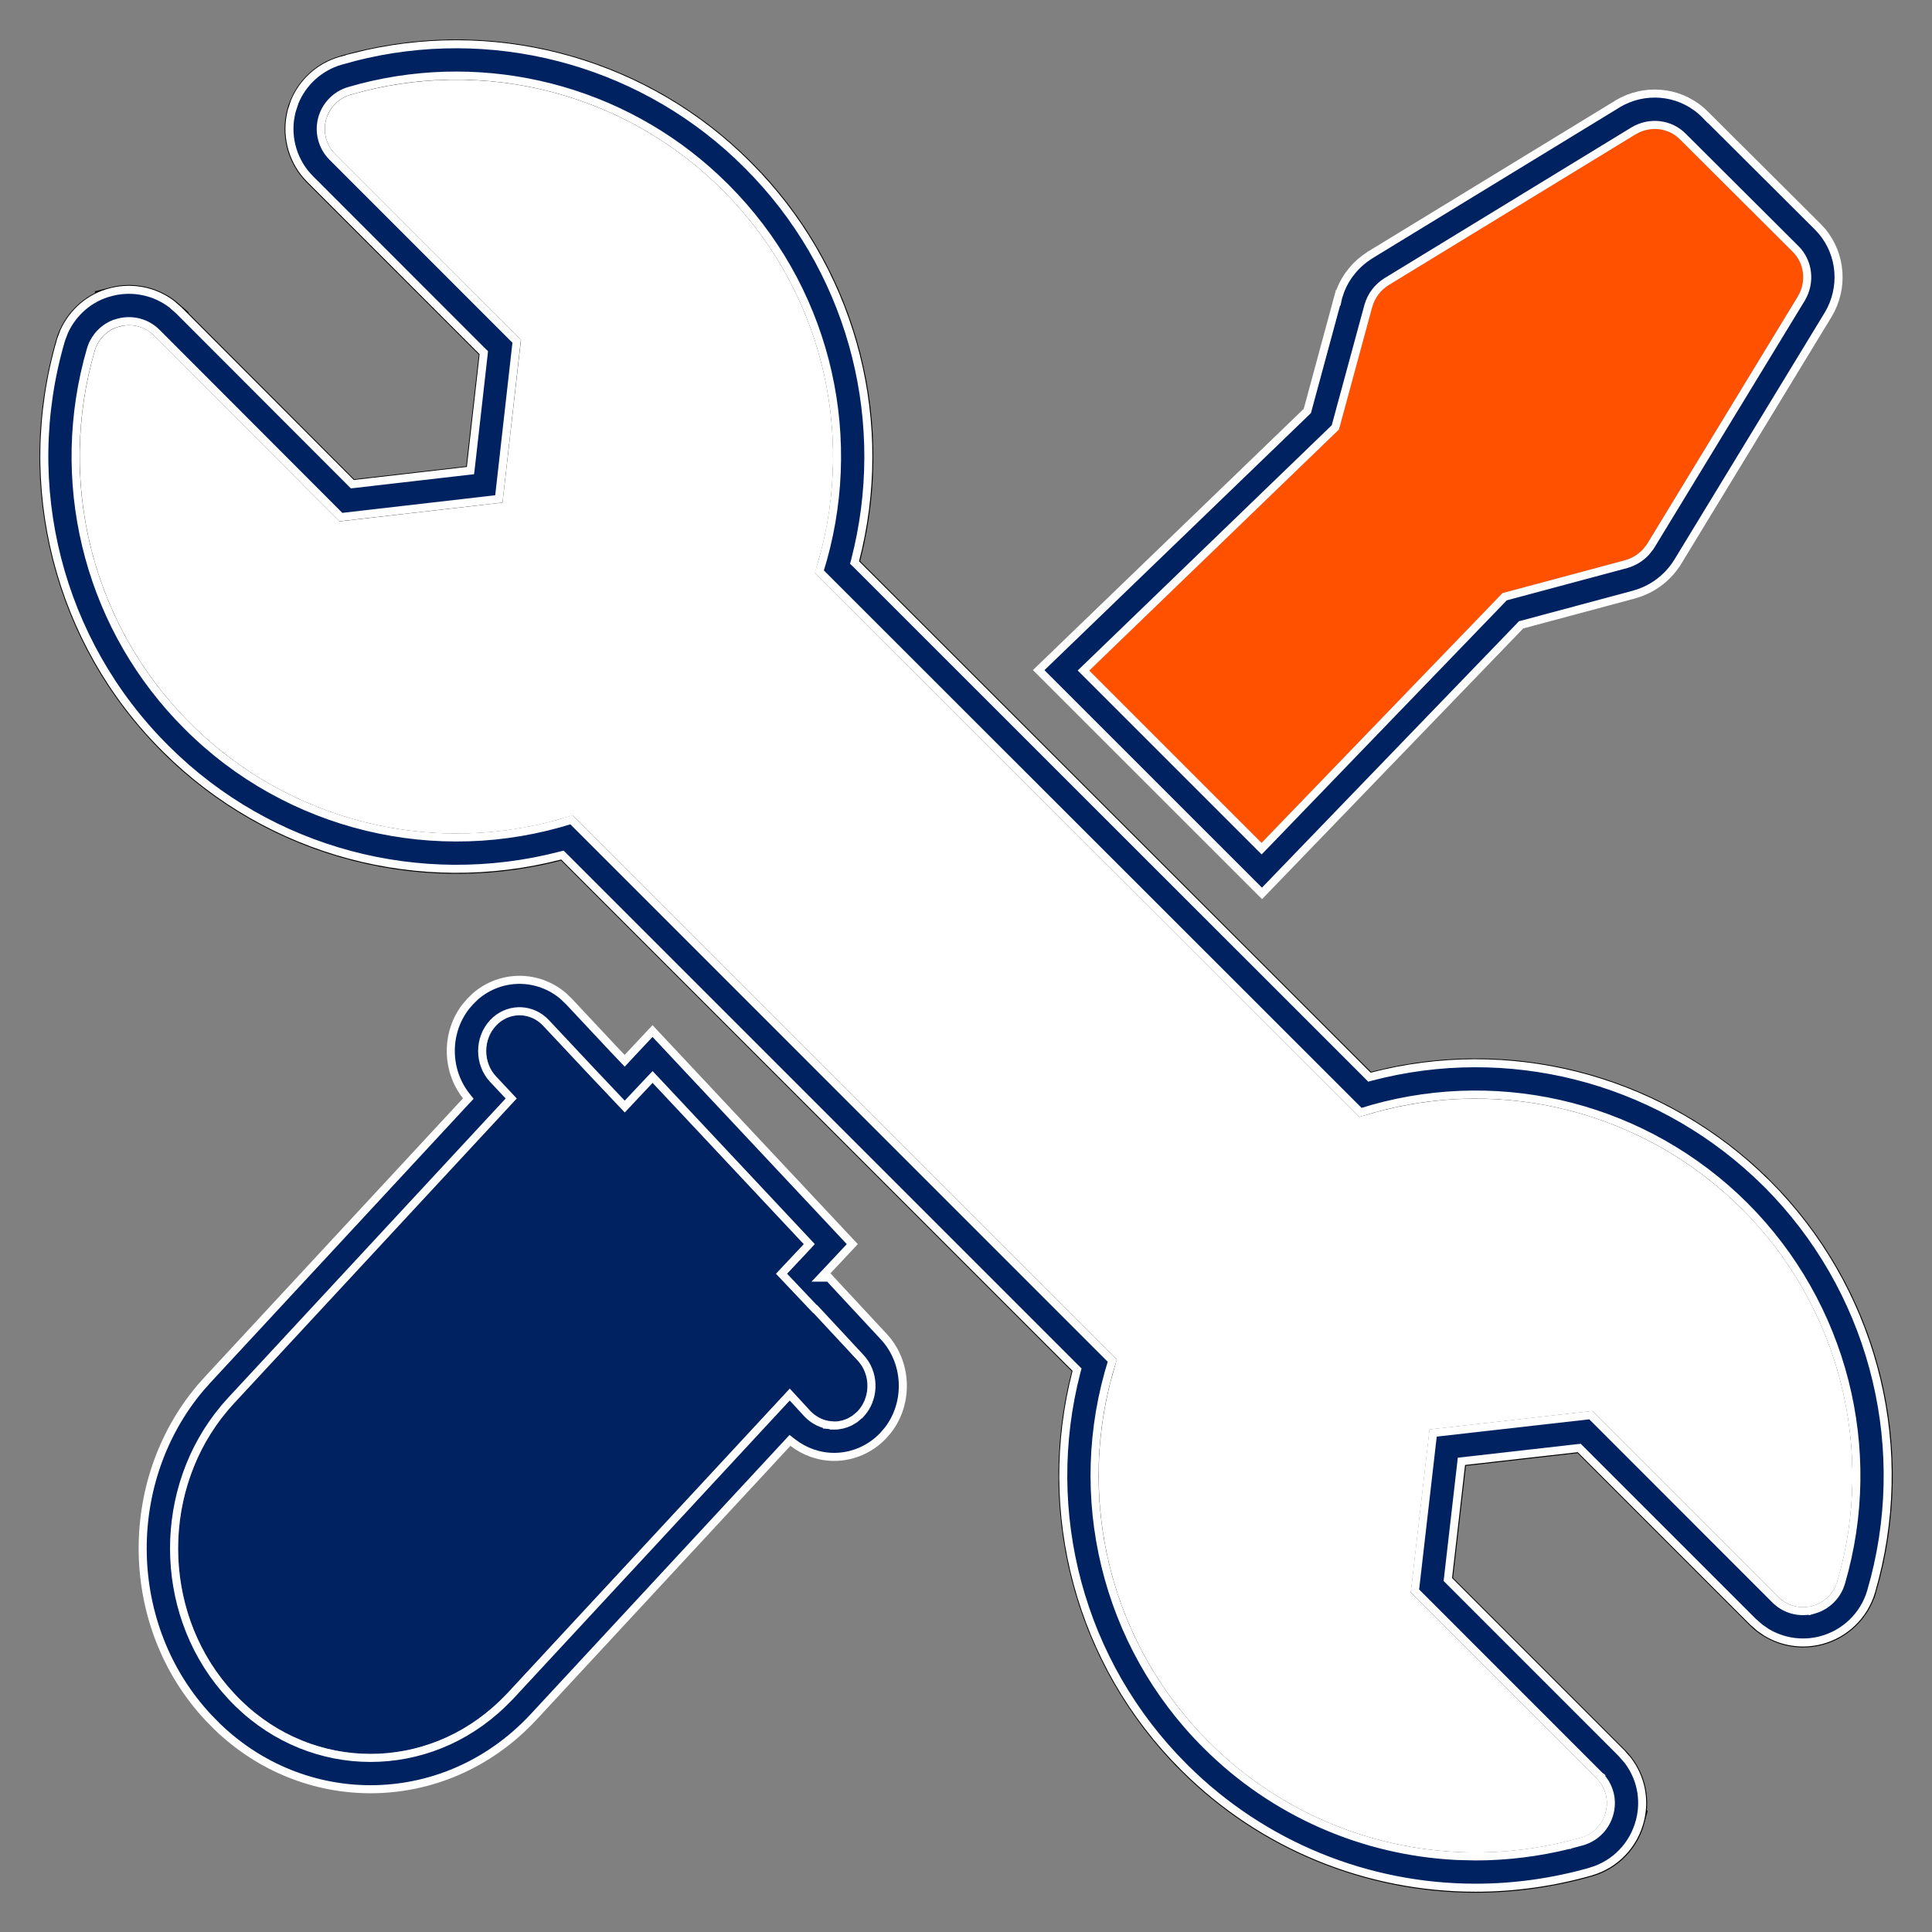 <svg width="48" height="48" viewBox="0 0 48 48" fill="none" xmlns="http://www.w3.org/2000/svg">
<rect x="0" y="0" width="48" height="48" fill="#808080" stroke="none"/>
<path d="M5.823 42.077C6.754 43.079 7.984 43.576 9.206 43.576C10.437 43.576 11.659 43.079 12.599 42.077L19.623 34.503L20.138 35.062C20.305 35.23 20.512 35.319 20.729 35.319C20.936 35.319 21.153 35.23 21.311 35.062C21.635 34.716 21.635 34.148 21.311 33.803L20.213 32.623C20.213 32.623 20.213 32.623 20.205 32.623L19.282 31.648L19.972 30.912L16.214 26.903L15.524 27.639L14.601 26.663L13.495 25.484C13.171 25.138 12.647 25.138 12.323 25.484C11.999 25.83 11.999 26.398 12.323 26.743L12.838 27.293L5.823 34.858C3.96 36.854 3.96 40.091 5.823 42.077Z" fill="#002261"/>
<path d="M11.815 24.751C12.445 24.208 13.369 24.208 14 24.751V24.752L14.139 24.885L15.237 26.058L15.446 26.277L15.52 26.355L15.592 26.277L16.212 25.616L21.175 30.91L20.612 31.511L20.553 31.574L20.394 31.742H20.595L20.855 32.023L21.948 33.199H21.949C22.549 33.839 22.589 34.839 22.066 35.525L21.95 35.661C21.626 36.007 21.177 36.196 20.727 36.196C20.345 36.196 19.991 36.066 19.699 35.842L19.627 35.786L19.565 35.853L13.244 42.671L13.238 42.677C12.132 43.856 10.677 44.453 9.205 44.453C7.835 44.453 6.463 43.93 5.391 42.891L5.18 42.676C3.068 40.423 3.003 36.823 4.98 34.48L5.179 34.257L11.576 27.356L11.635 27.294L11.582 27.227C11.076 26.584 11.072 25.653 11.573 25.007L11.681 24.882L11.815 24.751ZM13.566 25.414C13.225 25.051 12.685 25.028 12.319 25.346L12.249 25.414C11.889 25.798 11.889 26.426 12.249 26.811L12.7 27.291L5.748 34.788L5.746 34.79L5.577 34.981L5.576 34.983C3.906 36.964 3.907 39.986 5.581 41.957L5.748 42.145C6.639 43.103 7.8 43.61 8.972 43.669H8.974L9.202 43.675H9.205C10.384 43.675 11.555 43.228 12.486 42.33L12.488 42.328L12.669 42.147L12.671 42.145L19.621 34.648L20.064 35.129L20.065 35.131C20.203 35.27 20.369 35.361 20.546 35.398V35.399L20.557 35.4L20.717 35.417V35.418H20.727C20.859 35.418 20.994 35.386 21.118 35.325L21.238 35.254L21.246 35.247L21.374 35.137H21.375L21.382 35.129C21.719 34.769 21.741 34.194 21.445 33.808L21.382 33.733L20.285 32.553L20.256 32.522H20.247L19.417 31.645L20.044 30.979L20.107 30.91L20.044 30.842L16.286 26.833L16.213 26.756L16.14 26.833L15.521 27.491L14.672 26.593L13.566 25.414Z" fill="#002261" stroke="white" stroke-width="0.2"/>
<path d="M40.638 3.332L34.495 7.083C34.298 7.209 34.154 7.397 34.091 7.622L33.264 10.671L27.059 16.659L31.341 20.941L37.328 14.736L40.377 13.917C40.602 13.854 40.791 13.711 40.916 13.522L44.666 7.361C44.882 7.002 44.828 6.543 44.541 6.255L41.744 3.467C41.456 3.171 40.997 3.117 40.638 3.332Z" fill="#FF5100"/>
<path d="M40.321 2.508C40.993 2.178 41.819 2.294 42.365 2.848L42.435 2.92L42.437 2.918L45.164 5.635L45.268 5.748V5.749C45.754 6.328 45.812 7.161 45.424 7.812L45.419 7.82L41.67 13.98H41.669L41.657 13.999L41.651 14.009L41.649 14.012C41.414 14.365 41.054 14.642 40.616 14.765H40.615L40.6 14.771L37.818 15.517L37.792 15.523L37.773 15.543L31.354 22.196L25.806 16.649L32.461 10.229L32.481 10.209L32.488 10.183L33.243 7.395L33.244 7.396L33.245 7.391L33.301 7.224C33.443 6.856 33.7 6.551 34.026 6.344L34.028 6.343L34.034 6.337L34.04 6.335L40.183 2.585L40.192 2.577L40.321 2.508ZM41.816 3.398C41.495 3.068 40.986 3.011 40.589 3.249H40.588L34.446 6.999L34.444 7C34.227 7.138 34.067 7.347 33.997 7.597L33.996 7.598L33.176 10.618L26.991 16.589L26.918 16.659L31.344 21.085L31.415 21.012L37.382 14.826L40.404 14.016L40.405 14.015C40.592 13.962 40.756 13.86 40.885 13.725L40.891 13.719L40.997 13.586L41.004 13.575L44.755 7.415V7.414C44.993 7.016 44.934 6.506 44.613 6.186L41.816 3.398Z" fill="#002261" stroke="white" stroke-width="0.2"/>
<path d="M8.567 1.877C12.027 0.866 15.765 1.821 18.308 4.372C20.87 6.926 21.8 10.654 20.811 14.089L33.915 27.188C37.351 26.189 41.07 27.129 43.631 29.682H43.632C46.183 32.233 47.139 35.973 46.128 39.434L46.127 39.435C45.989 39.903 45.617 40.261 45.15 40.385L45.147 40.386C44.667 40.509 44.169 40.372 43.823 40.026L39.378 35.58L35.97 35.967L35.576 39.384L40.02 43.829C40.363 44.172 40.503 44.669 40.379 45.144L40.38 45.145C40.257 45.621 39.9 45.995 39.43 46.134L39.426 46.135C38.518 46.394 37.582 46.524 36.663 46.524C34.075 46.524 31.561 45.512 29.686 43.638V43.637C27.125 41.083 26.194 37.347 27.184 33.92L14.088 20.822C10.661 21.811 6.926 20.882 4.373 18.32C1.821 15.777 0.866 12.037 1.877 8.568L1.878 8.563C2.013 8.117 2.378 7.743 2.857 7.626V7.625C3.277 7.517 3.711 7.609 4.045 7.865L4.182 7.984V7.985L8.617 12.43L12.033 12.036L12.42 8.627L7.975 4.182C7.629 3.836 7.491 3.327 7.616 2.854C7.74 2.387 8.098 2.015 8.566 1.877H8.567Z" fill="white" stroke="black"/>
<path d="M8.797 1.418C12.183 0.553 15.783 1.474 18.33 3.865L18.573 4.102L18.825 4.361V4.362C21.23 6.935 22.119 10.546 21.246 13.92L21.231 13.976L21.273 14.016L33.983 26.721L34.023 26.762L34.079 26.747C37.455 25.866 41.059 26.765 43.636 29.16L43.898 29.411L44.141 29.662V29.663C46.606 32.303 47.505 36.057 46.488 39.539V39.54C46.313 40.136 45.839 40.592 45.245 40.749L45.239 40.751C44.773 40.871 44.29 40.796 43.892 40.557L43.727 40.444L43.548 40.287L39.27 36.009L39.236 35.975L39.188 35.98L36.388 36.298L36.309 36.307L36.3 36.386L35.977 39.194L35.971 39.242L40.282 43.554V43.555L40.438 43.732H40.438C40.759 44.15 40.879 44.694 40.747 45.22L40.742 45.241C40.586 45.842 40.132 46.318 39.533 46.494L39.53 46.496L39.527 46.497C38.586 46.766 37.615 46.9 36.661 46.9C33.983 46.9 31.38 45.857 29.436 43.922L29.416 43.902C26.823 41.317 25.842 37.567 26.744 34.085L26.759 34.029L14.014 21.284L13.973 21.244L13.917 21.258C10.448 22.156 6.714 21.186 4.131 18.613L4.102 18.584C1.453 15.942 0.463 12.061 1.512 8.461L1.513 8.457V8.453L1.592 8.243C1.803 7.772 2.222 7.39 2.76 7.257L2.777 7.252C3.304 7.122 3.851 7.239 4.271 7.561L4.447 7.716L8.72 11.995L8.754 12.029L8.802 12.024L11.61 11.7L11.688 11.691L11.698 11.612L12.015 8.811L12.02 8.763L11.985 8.729L7.705 4.447C7.292 4.034 7.112 3.439 7.223 2.869L7.248 2.756L7.322 2.531C7.523 2.045 7.935 1.666 8.453 1.513L8.458 1.512L8.798 1.419L8.797 1.418ZM17.792 4.429C15.439 2.223 12.116 1.373 8.988 2.173L8.677 2.259C8.343 2.357 8.089 2.622 8.001 2.955C7.913 3.289 8.01 3.651 8.255 3.896L12.836 8.478L12.394 12.395L8.468 12.847L3.896 8.267C3.651 8.021 3.297 7.923 2.954 8.011L2.95 8.012L2.842 8.045H2.841L2.834 8.048C2.557 8.156 2.344 8.395 2.259 8.677L2.258 8.68L2.173 8.989V8.991C1.347 12.231 2.282 15.672 4.653 18.035C7.158 20.549 10.85 21.424 14.199 20.367L27.634 33.804C26.576 37.154 27.454 40.848 29.968 43.353C31.654 45.039 33.879 45.998 36.197 46.111H36.2L36.658 46.122H36.661C37.432 46.122 38.217 46.026 38.984 45.836H38.985L38.986 45.835L39.312 45.748L39.313 45.747C39.647 45.649 39.902 45.384 39.99 45.043C40.058 44.787 40.016 44.52 39.883 44.299L39.82 44.207L39.816 44.202L39.739 44.115L39.74 44.114L39.735 44.11L35.153 39.526L35.605 35.602L39.522 35.158L44.103 39.741C44.318 39.956 44.616 40.058 44.917 40.02L44.923 40.02L45.039 39.998V39.999L45.046 39.997C45.337 39.92 45.576 39.715 45.697 39.441L45.7 39.435L45.739 39.326L45.741 39.32C46.712 36 45.794 32.411 43.347 29.963L43.106 29.731C40.603 27.404 37.052 26.605 33.8 27.638L20.356 14.201C21.38 10.948 20.591 7.39 18.256 4.894L18.255 4.893L18.025 4.654L18.024 4.653L17.792 4.429Z" fill="#002261" stroke="white" stroke-width="0.2"/>
</svg>
